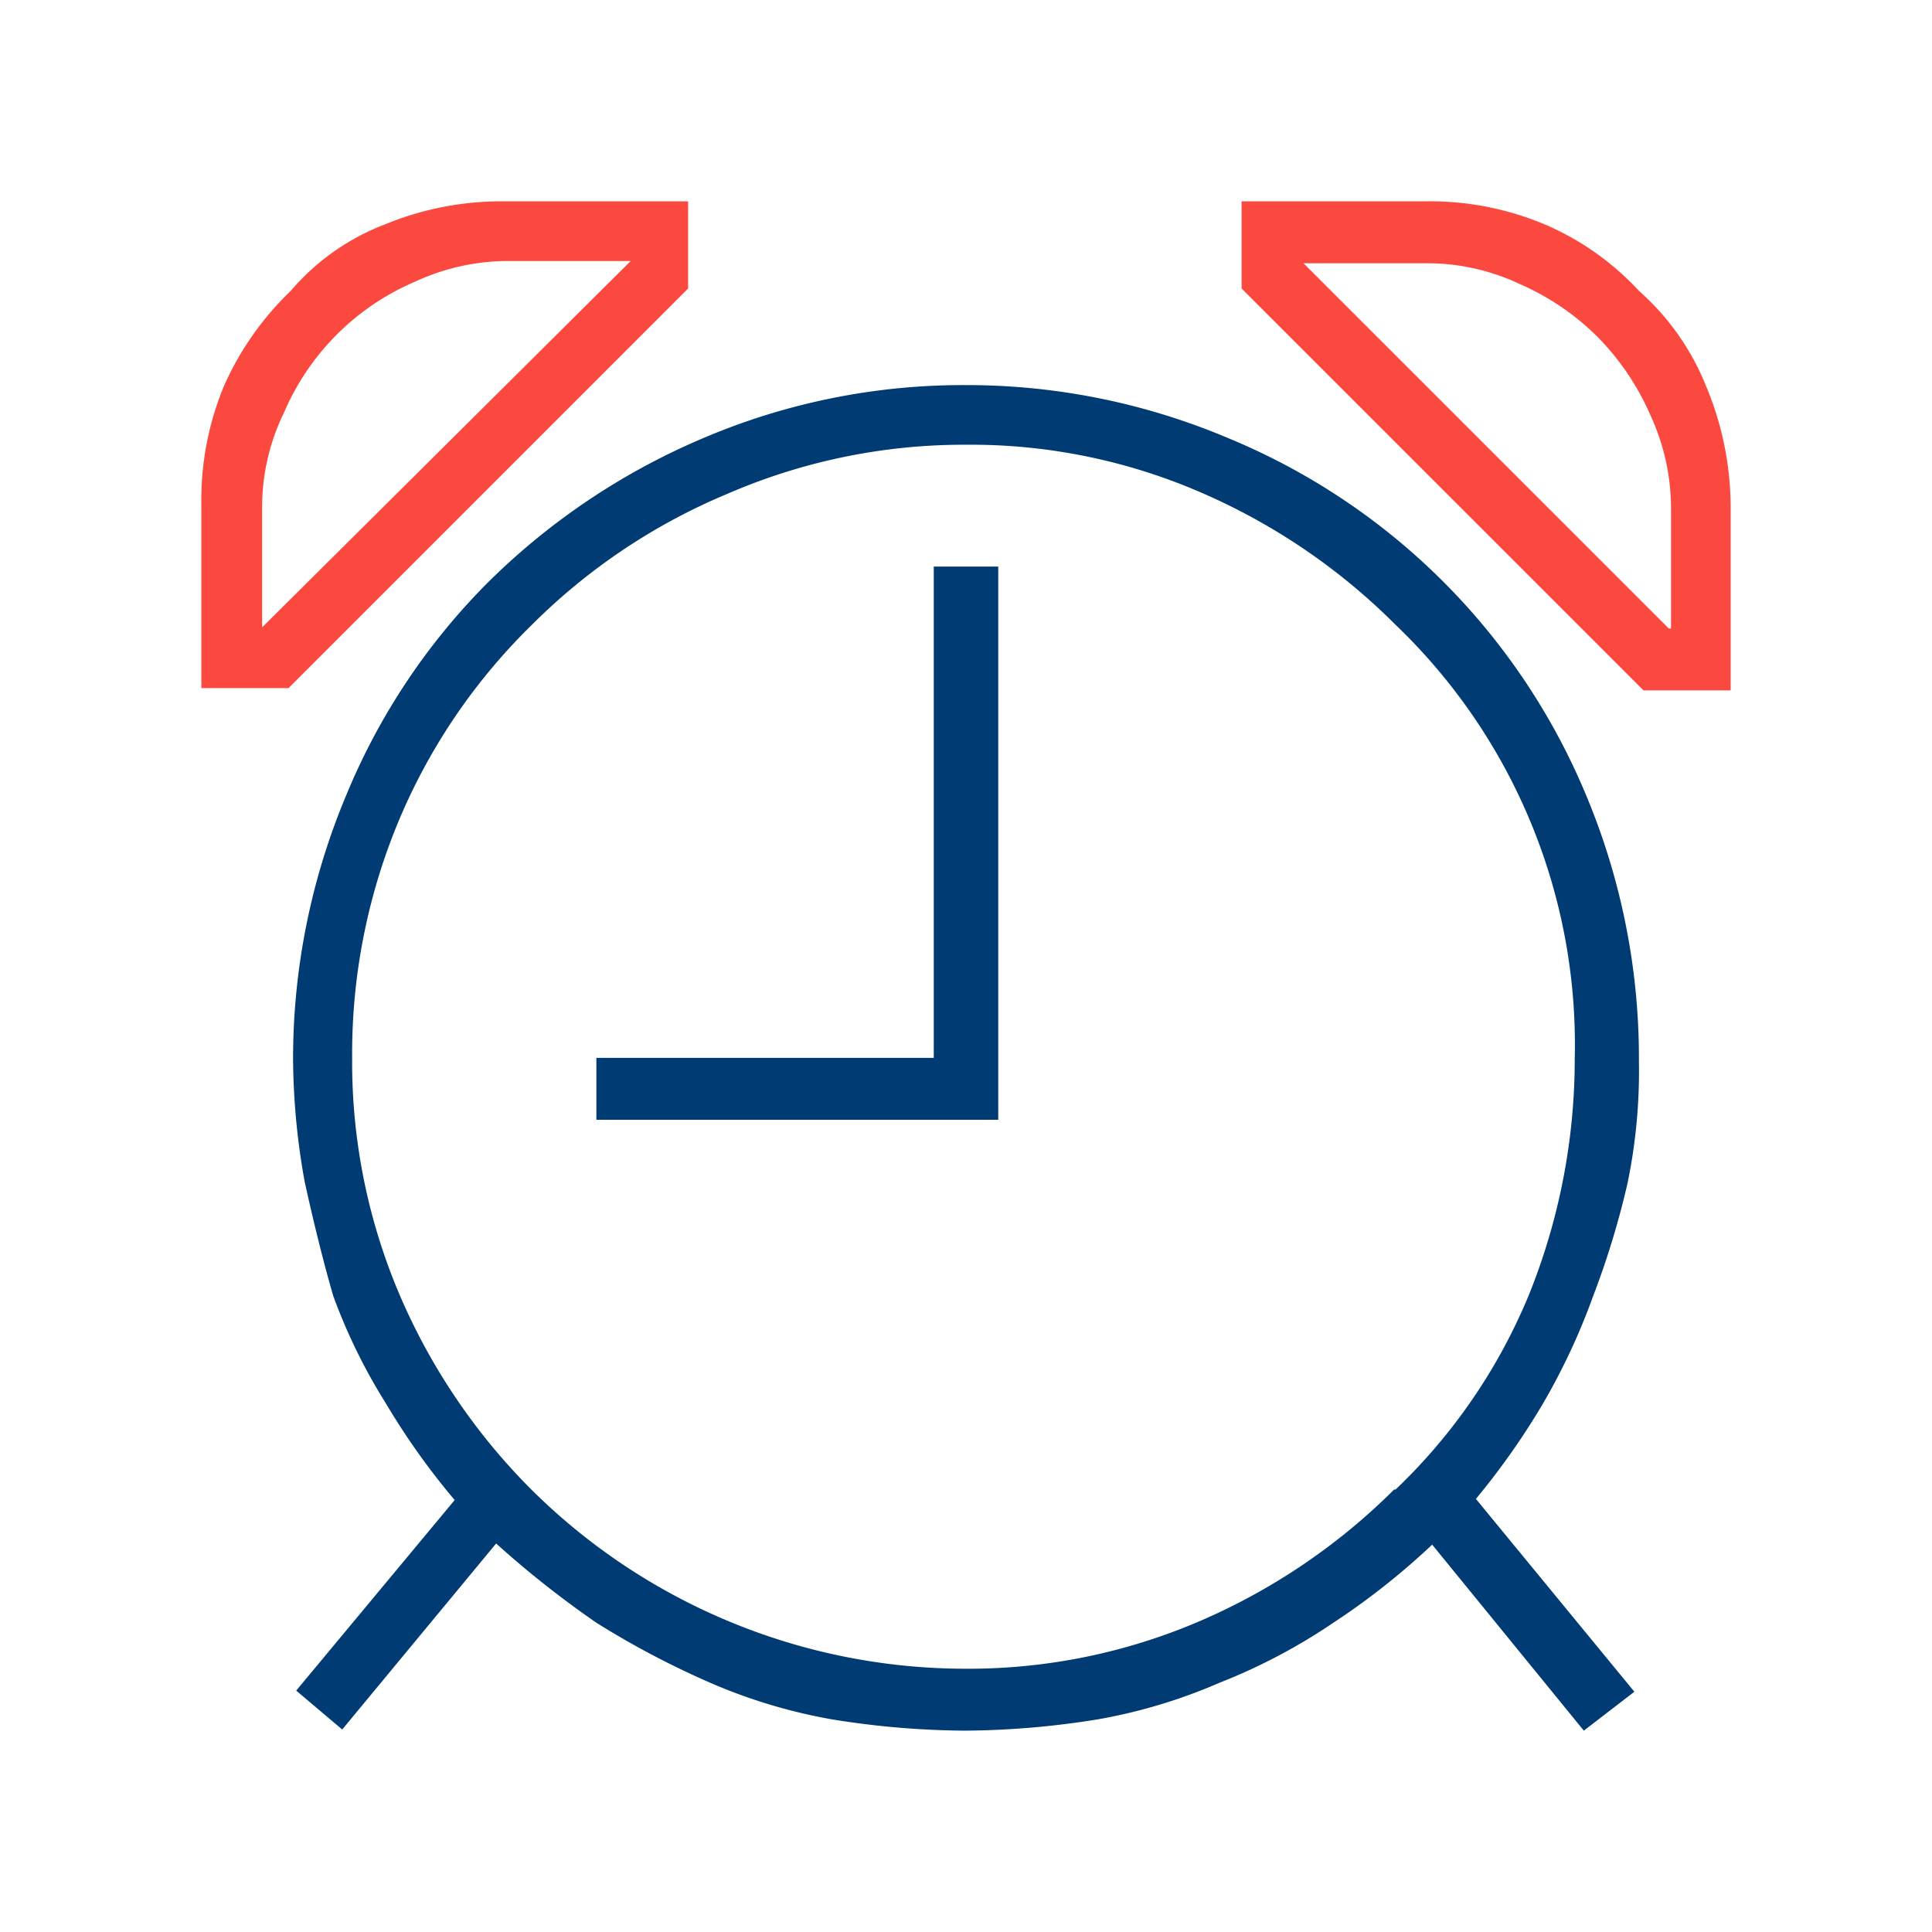 <svg id="Ebene_1" data-name="Ebene 1" xmlns="http://www.w3.org/2000/svg" viewBox="0 0 68.03 68.03"><defs><style>.cls-1{fill:none;}.cls-2{fill:#fc4940;}.cls-3{fill:#003b73;}</style></defs><path class="cls-1" d="M53.83,28.84a20.81,20.81,0,0,0-4.69-6.79,22,22,0,0,0-6.79-4.61A20.79,20.79,0,0,0,34,15.74a21.71,21.71,0,0,0-15.29,6.31,21.88,21.88,0,0,0-4.61,6.79,21,21,0,0,0-1.7,8.49,20.79,20.79,0,0,0,1.7,8.33,21.88,21.88,0,0,0,4.61,6.79,21.38,21.38,0,0,0,6.88,4.61A20.93,20.93,0,0,0,34,58.76a20.35,20.35,0,0,0,8.33-1.7,22,22,0,0,0,6.79-4.61,20.44,20.44,0,0,0,6.31-15.12A21,21,0,0,0,53.83,28.84ZM35.15,39.43H21V37.25H32.88V19.94h2.27Z"/><path class="cls-1" d="M56.25,11.78a9.39,9.39,0,0,0-2.74-1.86,7.9,7.9,0,0,0-3.32-.73H45.9L58.76,22.05V17.76A7.56,7.56,0,0,0,58,14.45,8.72,8.72,0,0,0,56.25,11.78Z"/><path class="cls-1" d="M14.45,9.92a7.67,7.67,0,0,0-2.67,1.86,10.2,10.2,0,0,0-1.86,2.67,7.82,7.82,0,0,0-.73,3.31v4.29L22.13,9.27H17.84A7.86,7.86,0,0,0,14.45,9.92Z"/><path class="cls-2" d="M24.23,7.09H17.76a10.72,10.72,0,0,0-4.2.81,8.18,8.18,0,0,0-3.32,2.34A10.57,10.57,0,0,0,7.9,13.56a10.45,10.45,0,0,0-.81,4.2v6.47h3.07L24.23,10.16Zm-15,15V17.84A7.56,7.56,0,0,1,10,14.53a8.76,8.76,0,0,1,4.61-4.61,7.82,7.82,0,0,1,3.31-.73h4.29Z"/><polygon class="cls-3" points="32.88 37.25 21 37.25 21 39.43 35.15 39.43 35.15 19.95 32.88 19.95 32.88 37.25"/><path class="cls-2" d="M60.06,13.56a8.89,8.89,0,0,0-2.35-3.32A9.73,9.73,0,0,0,54.39,7.9a10.41,10.41,0,0,0-4.2-.81H43.72v3.07L57.87,24.31h3.07V17.84A11.07,11.07,0,0,0,60.06,13.56Zm-1.3,8.57L45.9,9.27h4.29a7.64,7.64,0,0,1,3.32.73,8.92,8.92,0,0,1,2.74,1.86,9.09,9.09,0,0,1,1.86,2.75,7.82,7.82,0,0,1,.73,3.31v4.21Z"/><path class="cls-3" d="M56.09,45.66a29.8,29.8,0,0,0,1.22-4,19.48,19.48,0,0,0,.4-4.29A23.94,23.94,0,0,0,55.85,28,23.26,23.26,0,0,0,43.23,15.42,23.61,23.61,0,0,0,34,13.56a23.33,23.33,0,0,0-9.22,1.86,24.1,24.1,0,0,0-7.6,5.09,23,23,0,0,0-5,7.52,23.94,23.94,0,0,0-1.86,9.3,24.92,24.92,0,0,0,.41,4.29c.32,1.45.64,2.75,1,4a20,20,0,0,0,1.86,3.8,25.14,25.14,0,0,0,2.42,3.4l-5.58,6.71,1.62,1.37,5.42-6.55A34.7,34.7,0,0,0,21,57.14a30.38,30.38,0,0,0,4,2.11,19,19,0,0,0,4.28,1.29,30.18,30.18,0,0,0,4.69.4,30.2,30.2,0,0,0,4.7-.4,19,19,0,0,0,4.28-1.29,20.43,20.43,0,0,0,4-2.11,25.28,25.28,0,0,0,3.48-2.75l5.34,6.55,1.78-1.37-5.58-6.79a26,26,0,0,0,2.34-3.32A23,23,0,0,0,56.09,45.66Zm-7,6.79a22,22,0,0,1-6.79,4.61A20.62,20.62,0,0,1,34,58.76a21.71,21.71,0,0,1-15.29-6.31,21.88,21.88,0,0,1-4.61-6.79,20.89,20.89,0,0,1-1.7-8.41,21.28,21.28,0,0,1,1.7-8.49A21,21,0,0,1,18.73,22a21.38,21.38,0,0,1,6.88-4.61A20.93,20.93,0,0,1,34,15.66a20.35,20.35,0,0,1,8.33,1.7A22,22,0,0,1,49.14,22a20.46,20.46,0,0,1,6.31,15.28,22.19,22.19,0,0,1-1.62,8.33A20,20,0,0,1,49.14,52.45Z"/></svg>